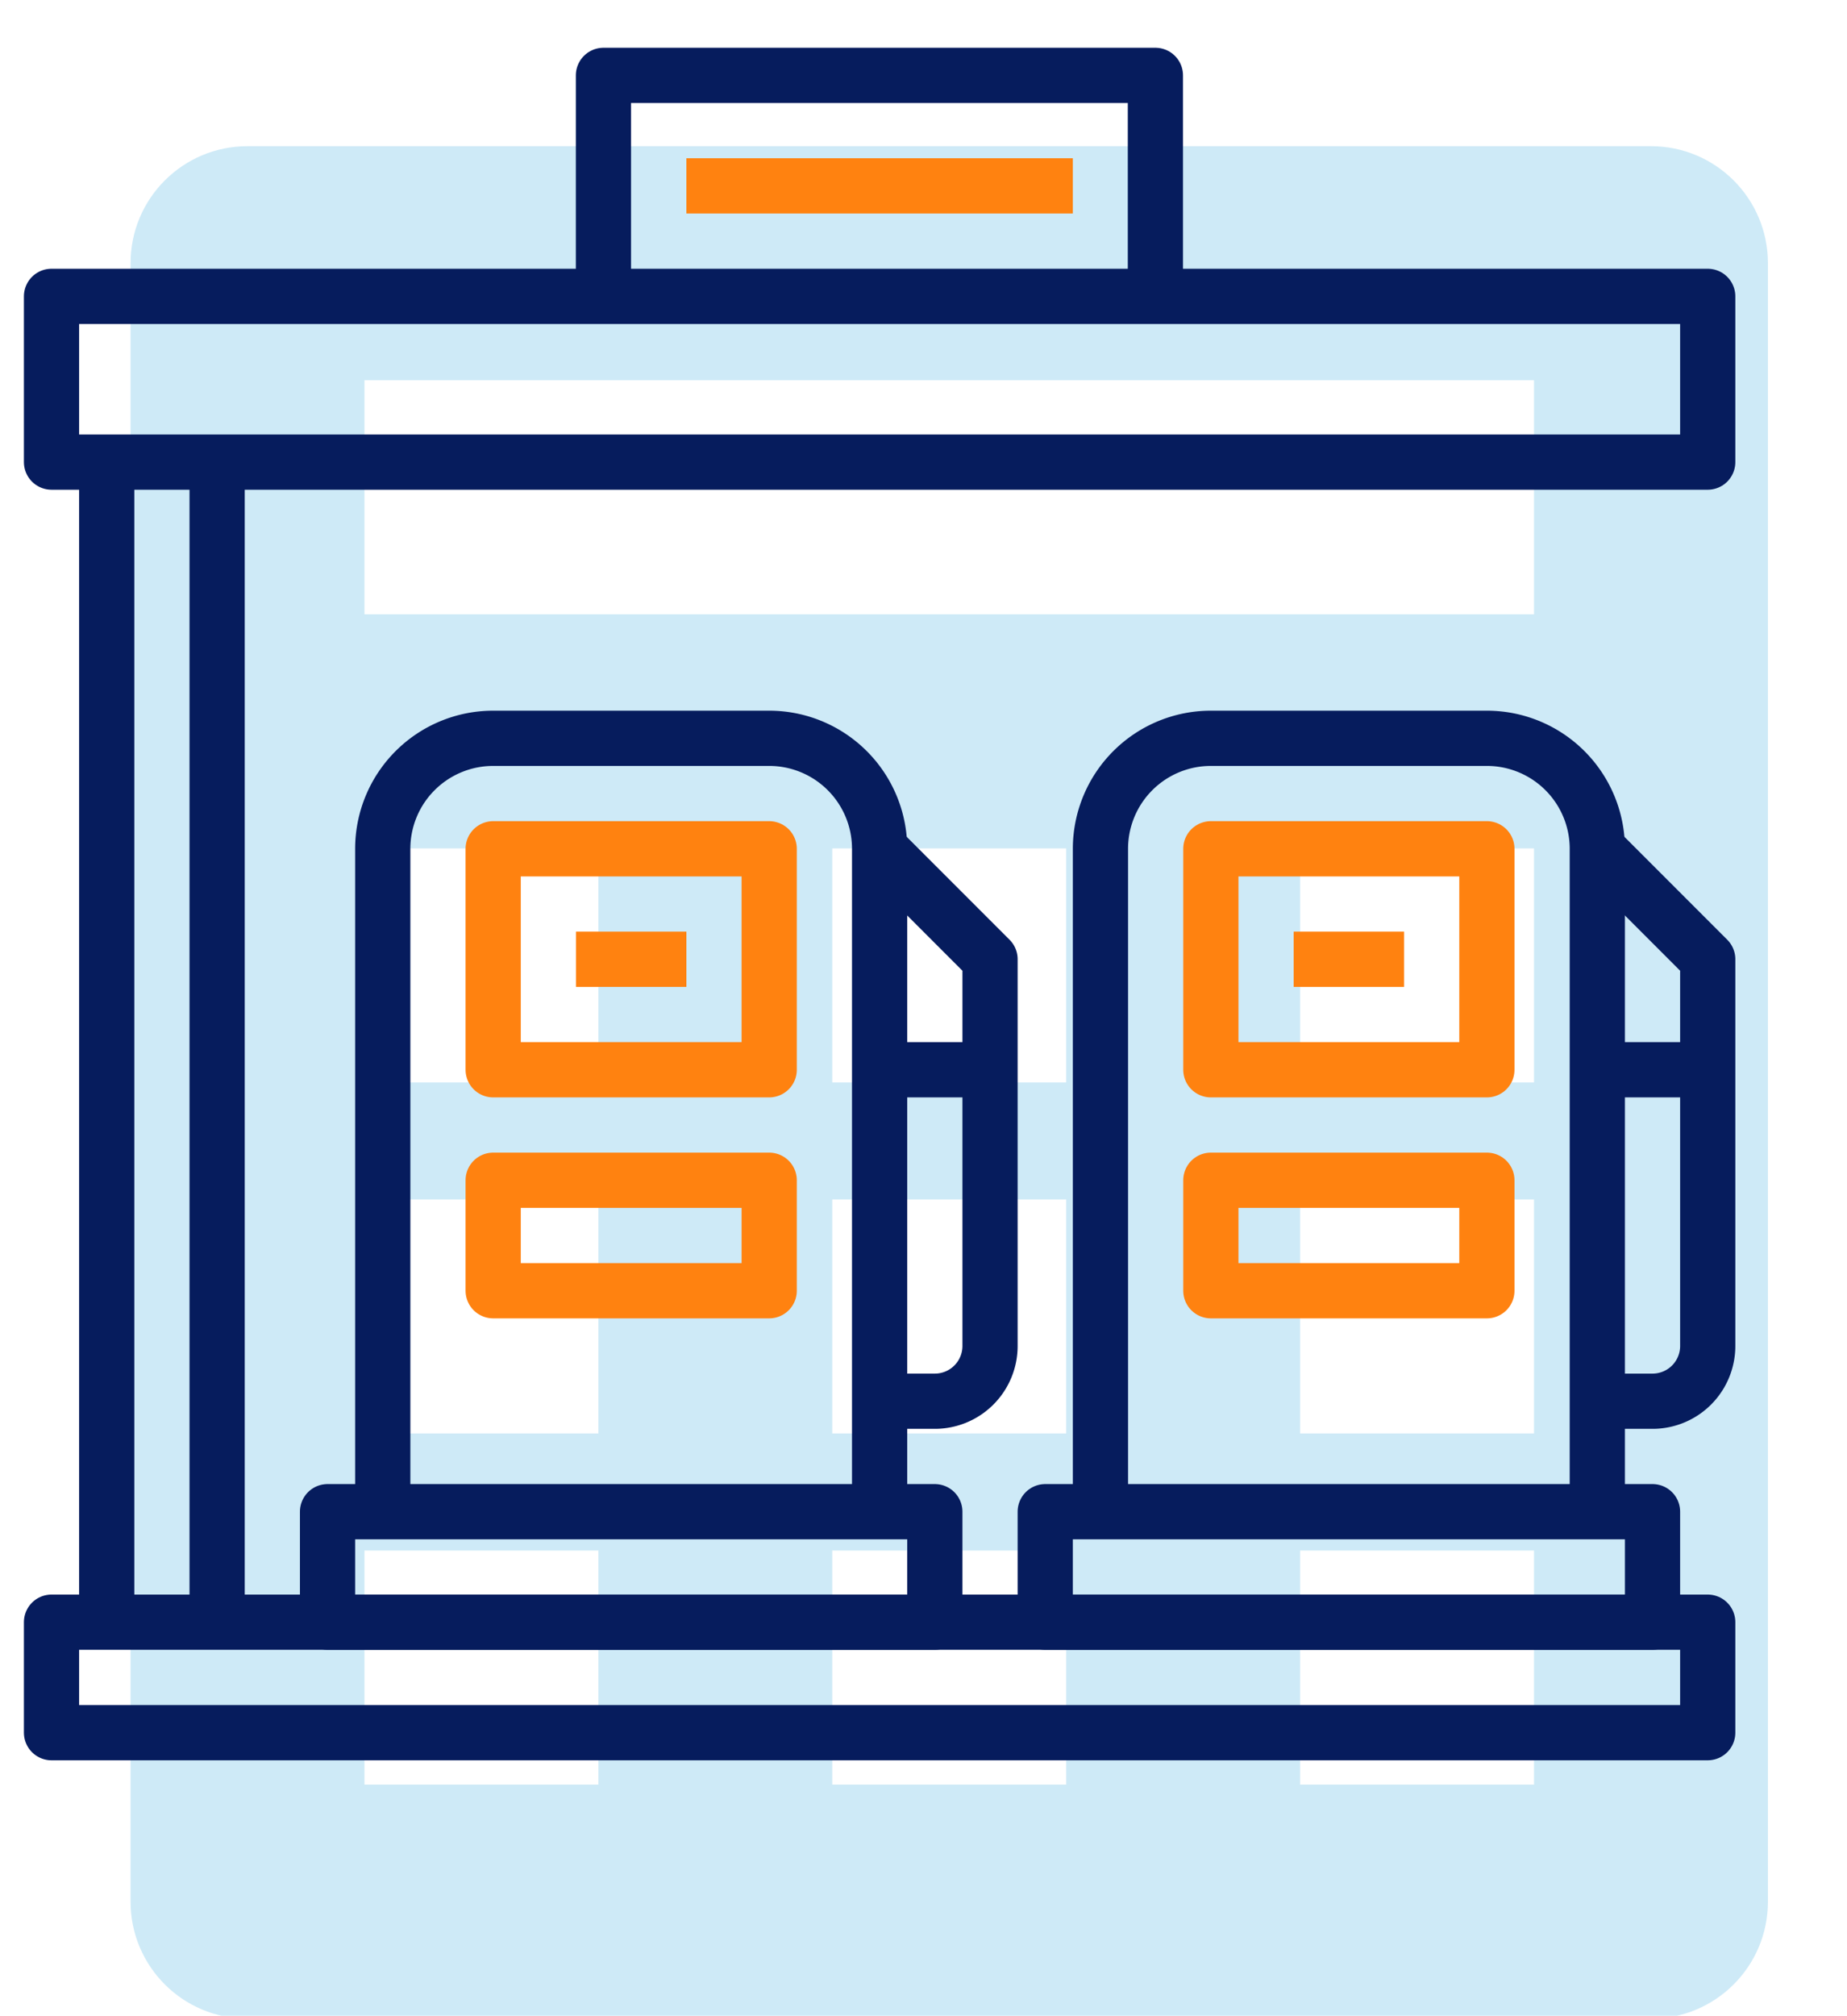 <?xml version="1.0" encoding="UTF-8" standalone="no"?>
<!-- Created with Inkscape (http://www.inkscape.org/) -->

<svg
   xmlns:dc="http://purl.org/dc/elements/1.1/"
   xmlns:cc="http://creativecommons.org/ns#"
   xmlns:rdf="http://www.w3.org/1999/02/22-rdf-syntax-ns#"
   xmlns:svg="http://www.w3.org/2000/svg"
   xmlns="http://www.w3.org/2000/svg"
   xmlns:sodipodi="http://sodipodi.sourceforge.net/DTD/sodipodi-0.dtd"
   xmlns:inkscape="http://www.inkscape.org/namespaces/inkscape"
   width="133.92mm"
   height="146.059mm"
   viewBox="0 0 133.92 146.059"
   version="1.1"
   id="svg8"
   inkscape:version="0.92.3 (2405546, 2018-03-11)"
   sodipodi:docname="calculator-icons.svg">
  <defs
     id="defs2">
    <style
       id="style2463">.cls-1{fill:none;stroke:#000;stroke-linejoin:round;stroke-width:2px;}</style>
  </defs>
  <sodipodi:namedview
     id="base"
     pagecolor="#ffffff"
     bordercolor="#666666"
     borderopacity="1.0"
     inkscape:pageopacity="0.0"
     inkscape:pageshadow="2"
     inkscape:zoom="1"
     inkscape:cx="237.22838"
     inkscape:cy="195.56859"
     inkscape:document-units="mm"
     inkscape:current-layer="g2347"
     showgrid="false"
     fit-margin-top="0"
     fit-margin-left="0"
     fit-margin-right="0"
     fit-margin-bottom="0"
     inkscape:window-width="1920"
     inkscape:window-height="1057"
     inkscape:window-x="-8"
     inkscape:window-y="-8"
     inkscape:window-maximized="1" />
  <g
     style="display:inline"
     transform="translate(-35.028,-45.371)"
     id="g1490"
     inkscape:groupmode="layer"
     inkscape:label="calculator"
     sodipodi:insensitive="true">
    <g
       style="fill:#ceeaf7;fill-opacity:1"
       transform="matrix(0.265,0,0,0.265,36.014,55.964)"
       id="g1484">
      <g
         style="fill:#ceeaf7;fill-opacity:1"
         id="g1482">
        <path
           style="fill:#ceeaf7;fill-opacity:1"
           inkscape:connector-curvature="0"
           d="M 448,0 H 64 C 46.312,0 32,14.312 32,32 v 448 c 0,17.688 14.312,32 32,32 h 384 c 17.688,0 32,-14.312 32,-32 V 32 C 480,14.312 465.688,0 448,0 Z M 160,448 H 96 v -64 h 64 z m 0,-96 H 96 v -64 h 64 z m 0,-96 H 96 v -64 h 64 z m 128,192 h -64 v -64 h 64 z m 0,-96 h -64 v -64 h 64 z m 0,-96 h -64 v -64 h 64 z m 128,192 h -64 v -64 h 64 z m 0,-96 h -64 v -64 h 64 z m 0,-96 h -64 v -64 h 64 z m 0,-128 H 96 V 64 h 320 z"
           id="path1480" />
      </g>
    </g>
  </g>
  <g
     inkscape:label="cis"
     inkscape:groupmode="layer"
     id="layer1"
     transform="translate(-35.028,-45.371)"
     style="display:none"
     sodipodi:insensitive="true">
    <g
       id="g888"
       transform="matrix(0.265,0,0,0.265,36.014,55.964)"
       style="fill:#ceeaf7;fill-opacity:1">
      <g
         id="g886"
         style="fill:#ceeaf7;fill-opacity:1">
        <path
           id="path884"
           d="M 448,0 H 64 C 46.312,0 32,14.312 32,32 v 448 c 0,17.688 14.312,32 32,32 h 384 c 17.688,0 32,-14.312 32,-32 V 32 C 480,14.312 465.688,0 448,0 Z M 160,448 H 96 v -64 h 64 z m 0,-96 H 96 v -64 h 64 z m 0,-96 H 96 v -64 h 64 z m 128,192 h -64 v -64 h 64 z m 0,-96 h -64 v -64 h 64 z m 0,-96 h -64 v -64 h 64 z m 128,192 h -64 v -64 h 64 z m 0,-96 h -64 v -64 h 64 z m 0,-96 h -64 v -64 h 64 z m 0,-128 H 96 V 64 h 320 z"
           inkscape:connector-curvature="0"
           style="fill:#ceeaf7;fill-opacity:1" />
      </g>
    </g>
    <path
       style="fill:#061c5d;fill-opacity:0.941;stroke-width:0.181"
       d="m 155.755,175.677 -45.363,-45.363 10.302,-10.302 45.363,45.363 z"
       id="path1476"
       inkscape:connector-curvature="0" />
    <path
       style="fill:#ff8210;fill-opacity:1;stroke-width:0.181"
       d="M 50.751,175.677 40.45,165.375 92.861,112.964 73.523,93.626 69.366,97.783 61.414,89.831 V 105.192 L 57.077,109.53 35.028,87.481 39.365,83.144 H 54.908 L 46.233,74.469 69.909,50.793 q 3.072,-3.072 6.687,-4.157 3.615,-1.084 7.952,-1.084 4.338,0 7.952,1.536 3.615,1.536 6.687,4.609 l -19.338,19.338 8.675,8.675 -4.338,4.338 18.796,18.796 22.049,-22.049 q -1.446,-2.349 -2.259,-5.422 -0.813,-3.072 -0.813,-6.506 0,-9.579 6.958,-16.537 6.958,-6.958 16.537,-6.958 2.711,0 4.609,0.542 1.898,0.542 3.163,1.446 l -15.362,15.362 13.555,13.555 15.362,-15.362 q 0.904,1.446 1.536,3.524 0.633,2.078 0.633,4.789 0,9.579 -6.958,16.537 -6.958,6.958 -16.537,6.958 -3.253,0 -5.603,-0.452 -2.349,-0.452 -4.338,-1.355 z"
       id="path848"
       inkscape:connector-curvature="0" />
  </g>
  <g
     inkscape:groupmode="layer"
     id="layer3"
     inkscape:label="gross profit"
     style="display:none"
     sodipodi:insensitive="true">
    <path
       style="fill:#061c5d;fill-opacity:1;stroke-width:0.176"
       d="m 3.897,127.619 v -13.35 L 14.436,103.731 v 23.889 z"
       id="path1544"
       inkscape:connector-curvature="0" />
    <path
       style="fill:#061c5d;fill-opacity:1;stroke-width:0.176"
       d="M 32.88,127.619 V 86.165 L 43.419,75.626 v 51.994 z"
       id="path1542"
       inkscape:connector-curvature="0" />
    <path
       style="fill:#061c5d;fill-opacity:1;stroke-width:0.176"
       d="M 61.863,127.619 V 75.626 l 10.539,10.715 v 41.279 z"
       id="path1540"
       inkscape:connector-curvature="0" />
    <path
       style="fill:#061c5d;fill-opacity:1;stroke-width:0.176"
       d="M 90.846,127.619 V 86.341 L 101.385,75.802 v 51.818 z"
       id="path1538"
       inkscape:connector-curvature="0" />
    <path
       style="fill:#061c5d;fill-opacity:1;stroke-width:0.176"
       d="M 119.828,127.619 V 58.06 l 10.539,-10.539 v 80.098 z"
       id="path1536"
       inkscape:connector-curvature="0" />
    <path
       style="fill:#ff8210;fill-opacity:1;stroke-width:0.176"
       d="M 3.897,86.165 V 71.235 L 53.08,22.403 81.185,50.507 130.368,1.149 V 16.079 L 81.185,65.438 53.08,37.333 Z"
       id="path1502"
       inkscape:connector-curvature="0" />
  </g>
  <g
     style="display:none"
     inkscape:label="company car"
     id="g2233"
     inkscape:groupmode="layer">
    <flowRoot
       transform="matrix(0.265,0,0,0.265,2.529206e-8,-2.153782e-6)"
       style="font-style:normal;font-variant:normal;font-weight:normal;font-stretch:normal;font-size:16px;line-height:1.25;font-family:'Open Sans';-inkscape-font-specification:'Open Sans, Normal';font-variant-ligatures:normal;font-variant-caps:normal;font-variant-numeric:normal;font-feature-settings:normal;text-align:start;letter-spacing:0px;word-spacing:0px;writing-mode:lr-tb;text-anchor:start;fill:#000000;fill-opacity:1;stroke:none"
       id="flowRoot2298"
       xml:space="preserve"><flowRegion
         id="flowRegion2300"><rect
           y="-72.964"
           x="-417"
           height="255"
           width="228"
           id="rect2302" /></flowRegion><flowPara
         id="flowPara2304"></flowPara></flowRoot>    <g
       style="display:inline;fill:#ff8210;fill-opacity:1"
       id="layer1-8"
       transform="matrix(6.757,0,0,8.16,3.266,-10.734)">
      <path
         id="path2393"
         style="fill:#ff8210;fill-opacity:1;stroke:none;stroke-width:0px"
         d="M 5.506,1.992 C 5.286,1.991 5.091,2.132 5.025,2.342 L 0.025,17.342 c -0.211,0.633 0.738,0.949 0.949,0.316 L 5.975,2.658 C 6.089,2.334 5.849,1.994 5.506,1.992 Z m 1.502,0 C 6.77,1.99 6.564,2.155 6.514,2.387 l -3.5,15 c -0.196,0.675 0.85,0.919 0.973,0.227 l 3.5,-15 C 7.564,2.3 7.33,1.996 7.008,1.992 Z m 2.484,0 C 9.216,1.996 8.996,2.224 9,2.5 v 1 c -0.01,0.676 1.01,0.676 1,0 v -1 C 10.004,2.218 9.774,1.988 9.492,1.992 Z m 2.484,0 c -0.322,0.004 -0.557,0.308 -0.479,0.621 l 3.5,15 c 0.123,0.692 1.168,0.449 0.973,-0.227 l -3.5,-15 C 12.421,2.155 12.214,1.99 11.977,1.992 Z m 1.502,0 c -0.344,0.002 -0.583,0.342 -0.469,0.666 l 5,15 c 0.211,0.633 1.16,0.316 0.949,-0.316 l -5,-15 c -0.066,-0.209 -0.261,-0.351 -0.48,-0.35 z m -3.986,5 C 9.216,6.996 8.996,7.224 9,7.5 v 3 c -0.01,0.676 1.01,0.676 1,0 v -3 C 10.004,7.218 9.774,6.988 9.492,6.992 Z m 0,7 C 9.216,13.996 8.996,14.224 9,14.5 v 3 c -0.01,0.676 1.01,0.676 1,0 v -3 C 10.004,14.218 9.774,13.988 9.492,13.992 Z"
         inkscape:connector-curvature="0" />
    </g>
    <g
       style="overflow:visible;fill:#061c5d;fill-opacity:1"
       id="g2380"
       transform="matrix(0.142,0,0,0.142,-3.284,31.46)">
      <g
         id="Shape_1"
         style="fill:#061c5d;fill-opacity:1">
        <g
           id="g2367"
           style="fill:#061c5d;fill-opacity:1">
          <path
             id="path2365"
             d="m 251.072,391.644 c -1.449,0 -2.624,1.175 -2.624,2.624 0,1.449 1.175,2.624 2.624,2.624 1.449,0 2.624,-1.175 2.624,-2.624 0,-1.449 -1.175,-2.624 -2.624,-2.624 z m 0,-17.568 c -3.419,0 -6.19,2.771 -6.19,6.19 0,3.419 2.771,6.19 6.19,6.19 3.419,0 6.191,-2.771 6.191,-6.19 0,-3.419 -2.772,-6.19 -6.191,-6.19 z m -8.821,-12.464 c 0.607,-0.288 1.229,-0.548 1.867,-0.776 v -21.254 c -6.215,1.055 -11.957,3.5 -16.895,7.002 z m 8.821,-48.924 c -37.322,0 -67.578,30.256 -67.578,67.578 0,37.322 30.255,67.578 67.578,67.578 37.323,0 67.578,-30.256 67.578,-67.578 0,-37.322 -30.255,-67.578 -67.578,-67.578 z m 0,115.849 c -26.659,0 -48.27,-21.611 -48.27,-48.271 0,-26.658 21.611,-48.27 48.27,-48.27 26.659,0 48.27,21.611 48.27,48.27 0,26.66 -21.611,48.271 -48.27,48.271 z m 6.953,-28.839 v 21.253 c 6.216,-1.055 11.958,-3.499 16.896,-7.002 l -15.028,-15.028 c -0.607,0.288 -1.229,0.549 -1.868,0.777 z m 12.477,-26.385 h 21.256 c -1.056,-6.216 -3.499,-11.958 -7.002,-16.896 l -15.027,15.027 c 0.287,0.608 0.544,1.232 0.773,1.869 z m -0.775,15.774 15.028,15.028 c 3.503,-4.938 5.948,-10.68 7.002,-16.896 h -21.254 c -0.228,0.638 -0.489,1.261 -0.776,1.868 z m -42.503,24.861 c 4.938,3.503 10.679,5.948 16.895,7.003 v -21.253 c -0.638,-0.229 -1.259,-0.49 -1.866,-0.778 z m 35.226,-33.682 c 0,1.449 1.175,2.624 2.624,2.624 1.449,0 2.624,-1.175 2.624,-2.624 0,-1.449 -1.175,-2.624 -2.624,-2.624 -1.449,0 -2.624,1.174 -2.624,2.624 z m 12.47,-33.681 c -4.938,-3.502 -10.679,-5.948 -16.895,-7.003 v 21.254 c 0.638,0.228 1.259,0.49 1.866,0.777 z m -23.848,22.304 c 1.449,0 2.624,-1.175 2.624,-2.624 0,-1.449 -1.175,-2.624 -2.624,-2.624 -1.449,0 -2.624,1.175 -2.624,2.624 0,1.449 1.175,2.624 2.624,2.624 z m -19.429,18.331 h -21.256 c 1.055,6.216 3.498,11.958 7.002,16.896 l 15.027,-15.027 c -0.287,-0.608 -0.544,-1.232 -0.773,-1.869 z m 0.775,-15.774 -15.028,-15.028 c -3.503,4.938 -5.948,10.68 -7.002,16.896 h 21.254 c 0.228,-0.639 0.489,-1.261 0.776,-1.868 z m 7.277,8.82 c 0,-1.449 -1.175,-2.624 -2.624,-2.624 -1.449,0 -2.625,1.175 -2.625,2.624 0,1.449 1.175,2.624 2.625,2.624 1.449,0 2.624,-1.175 2.624,-2.624 z m 545.641,-6.19 c -3.419,0 -6.19,2.771 -6.19,6.19 0,3.419 2.771,6.19 6.19,6.19 3.419,0 6.19,-2.771 6.19,-6.19 0,-3.419 -2.771,-6.19 -6.19,-6.19 z m 0,17.568 c -1.449,0 -2.624,1.175 -2.624,2.624 0,1.449 1.175,2.624 2.624,2.624 1.449,0 2.624,-1.175 2.624,-2.624 0,-1.449 -1.175,-2.624 -2.624,-2.624 z m 19.43,-18.331 h 21.256 c -1.056,-6.216 -3.499,-11.958 -7.002,-16.896 l -15.028,15.027 c 0.287,0.608 0.545,1.232 0.774,1.869 z m -19.43,-60.625 c -37.322,0 -67.578,30.256 -67.578,67.578 0,37.322 30.256,67.578 67.578,67.578 37.322,0 67.578,-30.256 67.578,-67.578 0,-37.322 -30.256,-67.578 -67.578,-67.578 z m 0,115.849 c -26.658,0 -48.27,-21.611 -48.27,-48.271 0,-26.658 21.611,-48.27 48.27,-48.27 26.659,0 48.27,21.611 48.27,48.27 -10e-4,26.66 -21.611,48.271 -48.27,48.271 z m 18.654,-39.45 15.028,15.028 c 3.503,-4.938 5.947,-10.68 7.002,-16.896 h -21.254 c -0.227,0.638 -0.488,1.261 -0.776,1.868 z m 132.457,-46.259 c -1.252,-1.845 -4.856,-2.665 -5.915,-4.436 -1.417,-2.369 -1.364,-7.17 -2.465,-9.858 -9.218,-22.513 -19.371,-29.408 -32.532,-37.461 -18.479,-11.308 -38.207,-15.987 -60.135,-24.153 1.057,0.394 -33.068,-8.901 -41.404,-10.351 -5.126,-1.68 -23.627,-7.028 -28.096,-5.422 -4.913,-5.075 -13.582,-7.57 -19.717,-11.337 -9.902,-6.081 -20.112,-12.629 -30.067,-18.73 -5.321,-3.262 -10.92,-5.121 -16.266,-8.38 -13.837,-8.436 -44.362,-22.181 -44.362,-22.181 0,0 -112.554,-63.401 -509.176,-28.589 -4.79,0.466 -10.684,0.14 -14.294,2.465 -0.493,0.164 -0.986,0.328 -1.479,0.492 0.087,3.815 1.864,15.823 0,18.73 -0.563,4.381 -9.026,11.135 -11.83,14.295 -6.536,7.366 -13.401,15.301 -19.223,23.167 -2.676,3.615 -5.231,8.74 -8.873,11.337 -1.146,1.143 -7.631,10.669 -10.351,14.787 -2.579,3.904 -7.657,13.699 -8.873,18.237 -2.515,9.391 0.97,21.254 2.465,28.589 0.114,0.559 -0.234,15.626 0,22.181 -1.671,6.001 -5.517,12.488 -7.887,18.238 -2.648,6.425 -3.191,11.518 -8.379,15.28 -0.677,13.506 0.289,26.086 6.408,34.011 3.67,4.753 17.75,26.617 17.75,26.617 h 103.556 c -4.199,-9.163 -6.543,-19.353 -6.543,-30.091 0,-39.936 32.374,-72.309 72.309,-72.309 39.936,0 72.309,32.373 72.309,72.309 0,10.738 -2.344,20.928 -6.542,30.091 h 402.73 c -4.199,-9.163 -6.543,-19.353 -6.543,-30.091 0,-39.936 32.374,-72.309 72.31,-72.309 39.935,0 72.309,32.373 72.309,72.309 0,10.738 -2.344,20.928 -6.543,30.091 h 52.814 c 0,0 42.83,-2.448 27.113,-14.295 1.69,-3.969 1.966,-9.907 4.929,-13.801 0.863,-0.626 2.618,-0.877 3.943,-0.986 4.672,-10.074 0.86,-32.091 -3.45,-38.446 z M 141.876,237.839 c 0,0 5.372,-5.028 7.887,-6.901 7.176,-5.345 13.777,-11.422 21.195,-16.759 11.72,-8.431 25.772,-20.819 39.433,-26.617 8.832,-3.748 18.973,-2.966 29.574,-5.422 8.379,-1.94 18.833,-1.498 27.603,-3.45 -0.968,0 22.181,-0.985 21.195,-0.985 -0.986,0 14.604,-1.534 21.195,-1.479 0,24.644 2.958,43.379 2.958,68.021 -113.646,-5.111 -171.04,-6.408 -171.04,-6.408 z m 203.079,5.422 -4.437,-68.515 c 0,0 37.014,-3.078 72.95,-3.199 36.759,-0.125 72.458,2.706 72.458,2.706 l 7.395,76.895 z m 188.784,10.843 c 0,0 -11.337,-78.389 -11.337,-78.878 0,-0.49 66.874,8.717 94.639,20.222 9.843,4.078 21.66,8.358 30.561,13.802 4.699,2.874 16.267,8.872 16.267,8.872 l 2.957,46.826 z m 242.777,107.508 c 0.606,-0.288 1.229,-0.548 1.867,-0.776 v -21.254 c -6.216,1.055 -11.957,3.5 -16.896,7.002 z m 15.773,38.086 v 21.253 c 6.216,-1.055 11.957,-3.499 16.896,-7.002 l -15.027,-15.028 c -0.608,0.288 -1.23,0.549 -1.869,0.777 z m 4.425,-19.432 c 0,1.449 1.175,2.624 2.624,2.624 1.449,0 2.623,-1.175 2.623,-2.624 0,-1.449 -1.174,-2.624 -2.623,-2.624 -1.449,0 -2.624,1.174 -2.624,2.624 z m -22.755,0 c 0,-1.449 -1.175,-2.624 -2.624,-2.624 -1.449,0 -2.624,1.175 -2.624,2.624 0,1.449 1.175,2.624 2.624,2.624 1.449,0 2.624,-1.175 2.624,-2.624 z m 11.377,-11.377 c 1.449,0 2.624,-1.175 2.624,-2.624 0,-1.449 -1.175,-2.624 -2.624,-2.624 -1.449,0 -2.624,1.175 -2.624,2.624 0,1.449 1.175,2.624 2.624,2.624 z m 23.848,-22.304 c -4.938,-3.502 -10.68,-5.948 -16.895,-7.003 v 21.254 c 0.638,0.228 1.26,0.49 1.866,0.777 z m -47.696,67.363 c 4.938,3.503 10.679,5.948 16.895,7.003 v -21.253 c -0.639,-0.229 -1.26,-0.49 -1.867,-0.778 z m 4.418,-26.728 H 744.65 c 1.056,6.216 3.499,11.958 7.002,16.896 l 15.027,-15.027 c -0.286,-0.608 -0.544,-1.232 -0.773,-1.869 z m 0.776,-15.774 -15.028,-15.028 c -3.503,4.938 -5.947,10.68 -7.002,16.896 h 21.254 c 0.228,-0.639 0.489,-1.261 0.776,-1.868 z"
             inkscape:connector-curvature="0"
             style="fill:#061c5d;fill-opacity:1" />
        </g>
      </g>
    </g>
  </g>
  <g
     inkscape:groupmode="layer"
     id="g2347"
     inkscape:label="fuel costs"
     style="display:inline">
    <flowRoot
       xml:space="preserve"
       id="flowRoot2343"
       style="font-style:normal;font-variant:normal;font-weight:normal;font-stretch:normal;font-size:16px;line-height:1.25;font-family:'Open Sans';-inkscape-font-specification:'Open Sans, Normal';font-variant-ligatures:normal;font-variant-caps:normal;font-variant-numeric:normal;font-feature-settings:normal;text-align:start;letter-spacing:0px;word-spacing:0px;writing-mode:lr-tb;text-anchor:start;fill:#000000;fill-opacity:1;stroke:none"
       transform="matrix(0.265,0,0,0.265,2.529206e-8,-2.153782e-6)"><flowRegion
         id="flowRegion2339"><rect
           id="rect2337"
           width="228"
           height="255"
           x="-417"
           y="-72.964" /></flowRegion><flowPara
         id="flowPara2341"></flowPara></flowRoot>    <g
       id="g2602">
      <rect
         id="rect2469"
         y="117.544"
         x="3.735"
         width="120.087"
         height="8.006"
         class="cls-1"
         style="fill:none;stroke:#061c5d;stroke-width:4.003px;stroke-linejoin:round;stroke-opacity:1" />
      <rect
         id="rect2471"
         y="109.538"
         x="23.749"
         width="44.032"
         height="8.006"
         class="cls-1"
         style="fill:none;stroke:#061c5d;stroke-width:4.003px;stroke-linejoin:round;stroke-opacity:1" />
      <path
         inkscape:connector-curvature="0"
         id="path2473"
         d="M 27.752,109.538 V 61.504 a 8.006,8.006 0 0 1 8.006,-8.006 h 20.014 a 8.006,8.006 0 0 1 8.006,8.006 v 48.035"
         style="fill:none;stroke:#061c5d;stroke-width:4.003px;stroke-linejoin:round;stroke-opacity:1" />
      <rect
         id="rect2475"
         y="61.504"
         x="35.758"
         width="20.014"
         height="16.012"
         class="cls-1"
         style="fill:none;stroke:#ff8210;stroke-width:4.003px;stroke-linejoin:round;stroke-opacity:1" />
      <rect
         id="rect2477"
         y="85.521"
         x="35.758"
         width="20.014"
         height="8.006"
         class="cls-1"
         style="fill:none;stroke:#ff8210;stroke-width:4.003px;stroke-linejoin:round;stroke-opacity:1" />
      <line
         id="line2479"
         y2="69.509"
         y1="69.509"
         x2="49.768"
         x1="41.762"
         class="cls-1"
         style="fill:none;stroke:#ff8210;stroke-width:4.003px;stroke-linejoin:round;stroke-opacity:1" />
      <path
         inkscape:connector-curvature="0"
         id="path2481"
         d="m 63.778,101.533 h 4.003 A 4.003,4.003 0 0 0 71.784,97.53 V 69.509 l -8.006,-8.006"
         style="fill:none;stroke:#061c5d;stroke-width:4.003px;stroke-linejoin:round;stroke-opacity:1" />
      <line
         id="line2483"
         y2="77.515"
         y1="77.515"
         x2="63.778"
         x1="71.784"
         class="cls-1"
         style="fill:none;stroke:#061c5d;stroke-width:4.003px;stroke-linejoin:round;stroke-opacity:1" />
      <rect
         id="rect2485"
         y="109.538"
         x="75.787"
         width="44.032"
         height="8.006"
         class="cls-1"
         style="fill:none;stroke:#061c5d;stroke-width:4.003px;stroke-linejoin:round;stroke-opacity:1" />
      <path
         inkscape:connector-curvature="0"
         id="path2487"
         d="M 79.79,109.538 V 61.504 a 8.006,8.006 0 0 1 8.006,-8.006 h 20.014 a 8.006,8.006 0 0 1 8.006,8.006 v 48.035"
         style="fill:none;stroke:#061c5d;stroke-width:4.003px;stroke-linejoin:round;stroke-opacity:1" />
      <rect
         id="rect2489"
         y="61.504"
         x="87.795"
         width="20.014"
         height="16.012"
         class="cls-1"
         style="fill:none;stroke:#ff8210;stroke-width:4.003px;stroke-linejoin:round;stroke-opacity:1" />
      <rect
         id="rect2491"
         y="85.521"
         x="87.795"
         width="20.014"
         height="8.006"
         class="cls-1"
         style="fill:none;stroke:#ff8210;stroke-width:4.003px;stroke-linejoin:round;stroke-opacity:1" />
      <line
         id="line2493"
         y2="69.509"
         y1="69.509"
         x2="101.806"
         x1="93.8"
         class="cls-1"
         style="fill:none;stroke:#ff8210;stroke-width:4.003px;stroke-linejoin:round;stroke-opacity:1" />
      <path
         inkscape:connector-curvature="0"
         id="path2495"
         d="m 115.816,101.533 h 4.003 a 4.003,4.003 0 0 0 4.003,-4.003 V 69.509 l -8.006,-8.006"
         style="fill:none;stroke:#061c5d;stroke-width:4.003px;stroke-linejoin:round;stroke-opacity:1" />
      <line
         id="line2497"
         y2="77.515"
         y1="77.515"
         x2="115.816"
         x1="123.821"
         class="cls-1"
         style="fill:none;stroke:#061c5d;stroke-width:4.003px;stroke-linejoin:round;stroke-opacity:1" />
      <rect
         id="rect2499"
         y="21.475"
         x="3.735"
         width="120.087"
         height="12.009"
         class="cls-1"
         style="fill:none;stroke:#061c5d;stroke-width:4.003px;stroke-linejoin:round;stroke-opacity:1" />
      <polyline
         transform="matrix(2.001,0,0,2.001,-0.268,1.46)"
         id="polyline2501"
         points="22 10 22 2 42 2 42 10"
         class="cls-1"
         style="fill:none;stroke:#061c5d;stroke-width:2px;stroke-linejoin:round;stroke-opacity:1" />
      <line
         id="line2503"
         y2="117.544"
         y1="33.483"
         x2="7.738"
         x1="7.738"
         class="cls-1"
         style="fill:none;stroke:#061c5d;stroke-width:4.003px;stroke-linejoin:round;stroke-opacity:1" />
      <line
         id="line2505"
         y2="13.469"
         y1="13.469"
         x2="77.788"
         x1="49.768"
         class="cls-1"
         style="fill:none;stroke:#ff8210;stroke-width:4.003px;stroke-linejoin:round;stroke-opacity:1" />
      <line
         id="line2507"
         y2="117.544"
         y1="33.483"
         x2="15.743"
         x1="15.743"
         class="cls-1"
         style="fill:none;stroke:#061c5d;stroke-width:4.003px;stroke-linejoin:round;stroke-opacity:1" />
    </g>
  </g>
</svg>
